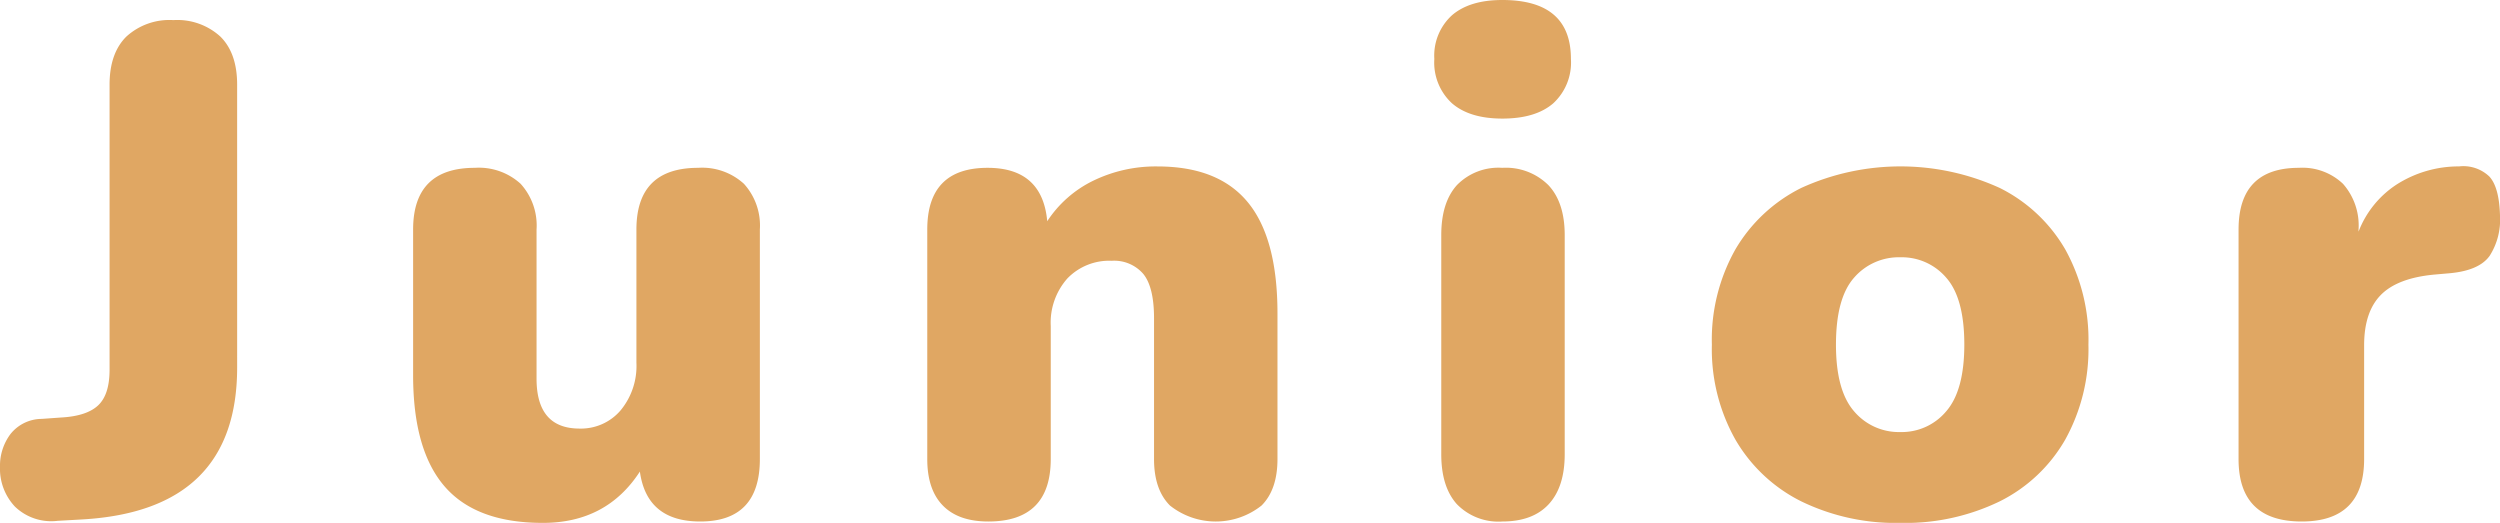 <svg xmlns="http://www.w3.org/2000/svg" width="346.077" height="72.384" viewBox="0 0 346.077 72.384"><path d="M7.969 72.1a7.247 7.247 0 01-5.9-1.968A7.661 7.661 0 010 64.608 7.312 7.312 0 011.44 60.1a5.555 5.555 0 014.321-2.112l2.687-.192q3.55-.191 5.136-1.68t1.584-4.944v-39.46q0-4.32 2.3-6.624A8.827 8.827 0 0124 2.784a8.829 8.829 0 016.528 2.3q2.3 2.3 2.3 6.624V50.88q0 19.777-21.407 21.024zm67.171.284q-9.217 0-13.584-5.04t-4.368-15.407V31.776q0-8.542 8.543-8.544a8.581 8.581 0 016.336 2.208 8.578 8.578 0 012.208 6.336v20.64q0 6.912 5.953 6.912a7.221 7.221 0 005.664-2.5 9.632 9.632 0 002.208-6.62V31.776q0-8.542 8.544-8.544a8.578 8.578 0 016.335 2.208 8.578 8.578 0 012.209 6.336v31.776q0 8.64-8.256 8.64-7.4 0-8.353-6.912-4.606 7.107-13.439 7.104zm61.671-.192q-4.13 0-6.289-2.208t-2.16-6.432V31.776q0-8.542 8.352-8.544 7.584 0 8.256 7.392a15.939 15.939 0 016.384-5.616 19.786 19.786 0 018.88-1.968q8.446 0 12.528 4.992t4.08 15.361v20.159q0 4.226-2.208 6.432a10.195 10.195 0 01-12.672 0q-2.209-2.206-2.208-6.432V44.064q0-4.318-1.487-6.144a5.316 5.316 0 00-4.367-1.82 8.038 8.038 0 00-6.144 2.448 9.207 9.207 0 00-2.3 6.576v18.428q-.006 8.64-8.645 8.64zm71.153-55.776q-4.515 0-6.96-2.112a7.667 7.667 0 01-2.448-6.144A7.553 7.553 0 01201 2.112Q203.452 0 207.964 0q9.5 0 9.5 8.16a7.673 7.673 0 01-2.444 6.14q-2.448 2.117-7.056 2.116zm0 55.776a8.021 8.021 0 01-6.288-2.4q-2.161-2.4-2.16-6.912V32.544q0-4.51 2.16-6.912a8.025 8.025 0 016.288-2.4 8.343 8.343 0 016.384 2.4q2.254 2.4 2.256 6.912V62.88q0 4.513-2.208 6.912t-6.432 2.4zm55.123.192a29.93 29.93 0 01-13.729-2.976 21.759 21.759 0 01-9.12-8.544 25.537 25.537 0 01-3.263-13.152 25.483 25.483 0 013.263-13.2 21.86 21.86 0 019.12-8.5 33.141 33.141 0 0127.456 0 21.57 21.57 0 019.073 8.5 25.794 25.794 0 013.216 13.2 25.848 25.848 0 01-3.216 13.152 21.474 21.474 0 01-9.073 8.544 29.931 29.931 0 01-13.727 2.976zm0-12.575a8.022 8.022 0 006.336-2.881q2.495-2.88 2.5-9.216 0-6.431-2.5-9.264a8.085 8.085 0 00-6.336-2.832 8.187 8.187 0 00-6.433 2.832q-2.5 2.834-2.5 9.264 0 6.337 2.5 9.216a8.122 8.122 0 006.433 2.881zm55.534 12.383q-8.736 0-8.735-8.64V31.776q0-8.542 8.351-8.544a8.146 8.146 0 016.1 2.208 8.7 8.7 0 012.159 6.336v.288a13.621 13.621 0 015.28-6.528 15.956 15.956 0 018.64-2.5 5.2 5.2 0 014.177 1.392q1.391 1.49 1.487 5.52a9.249 9.249 0 01-1.439 5.472q-1.44 2.017-5.472 2.4l-2.208.193q-5.091.48-7.393 2.831t-2.3 6.961v15.747q-.006 8.64-8.647 8.64z" fill="#e0a763" data-name="レイヤー 2"/></svg>